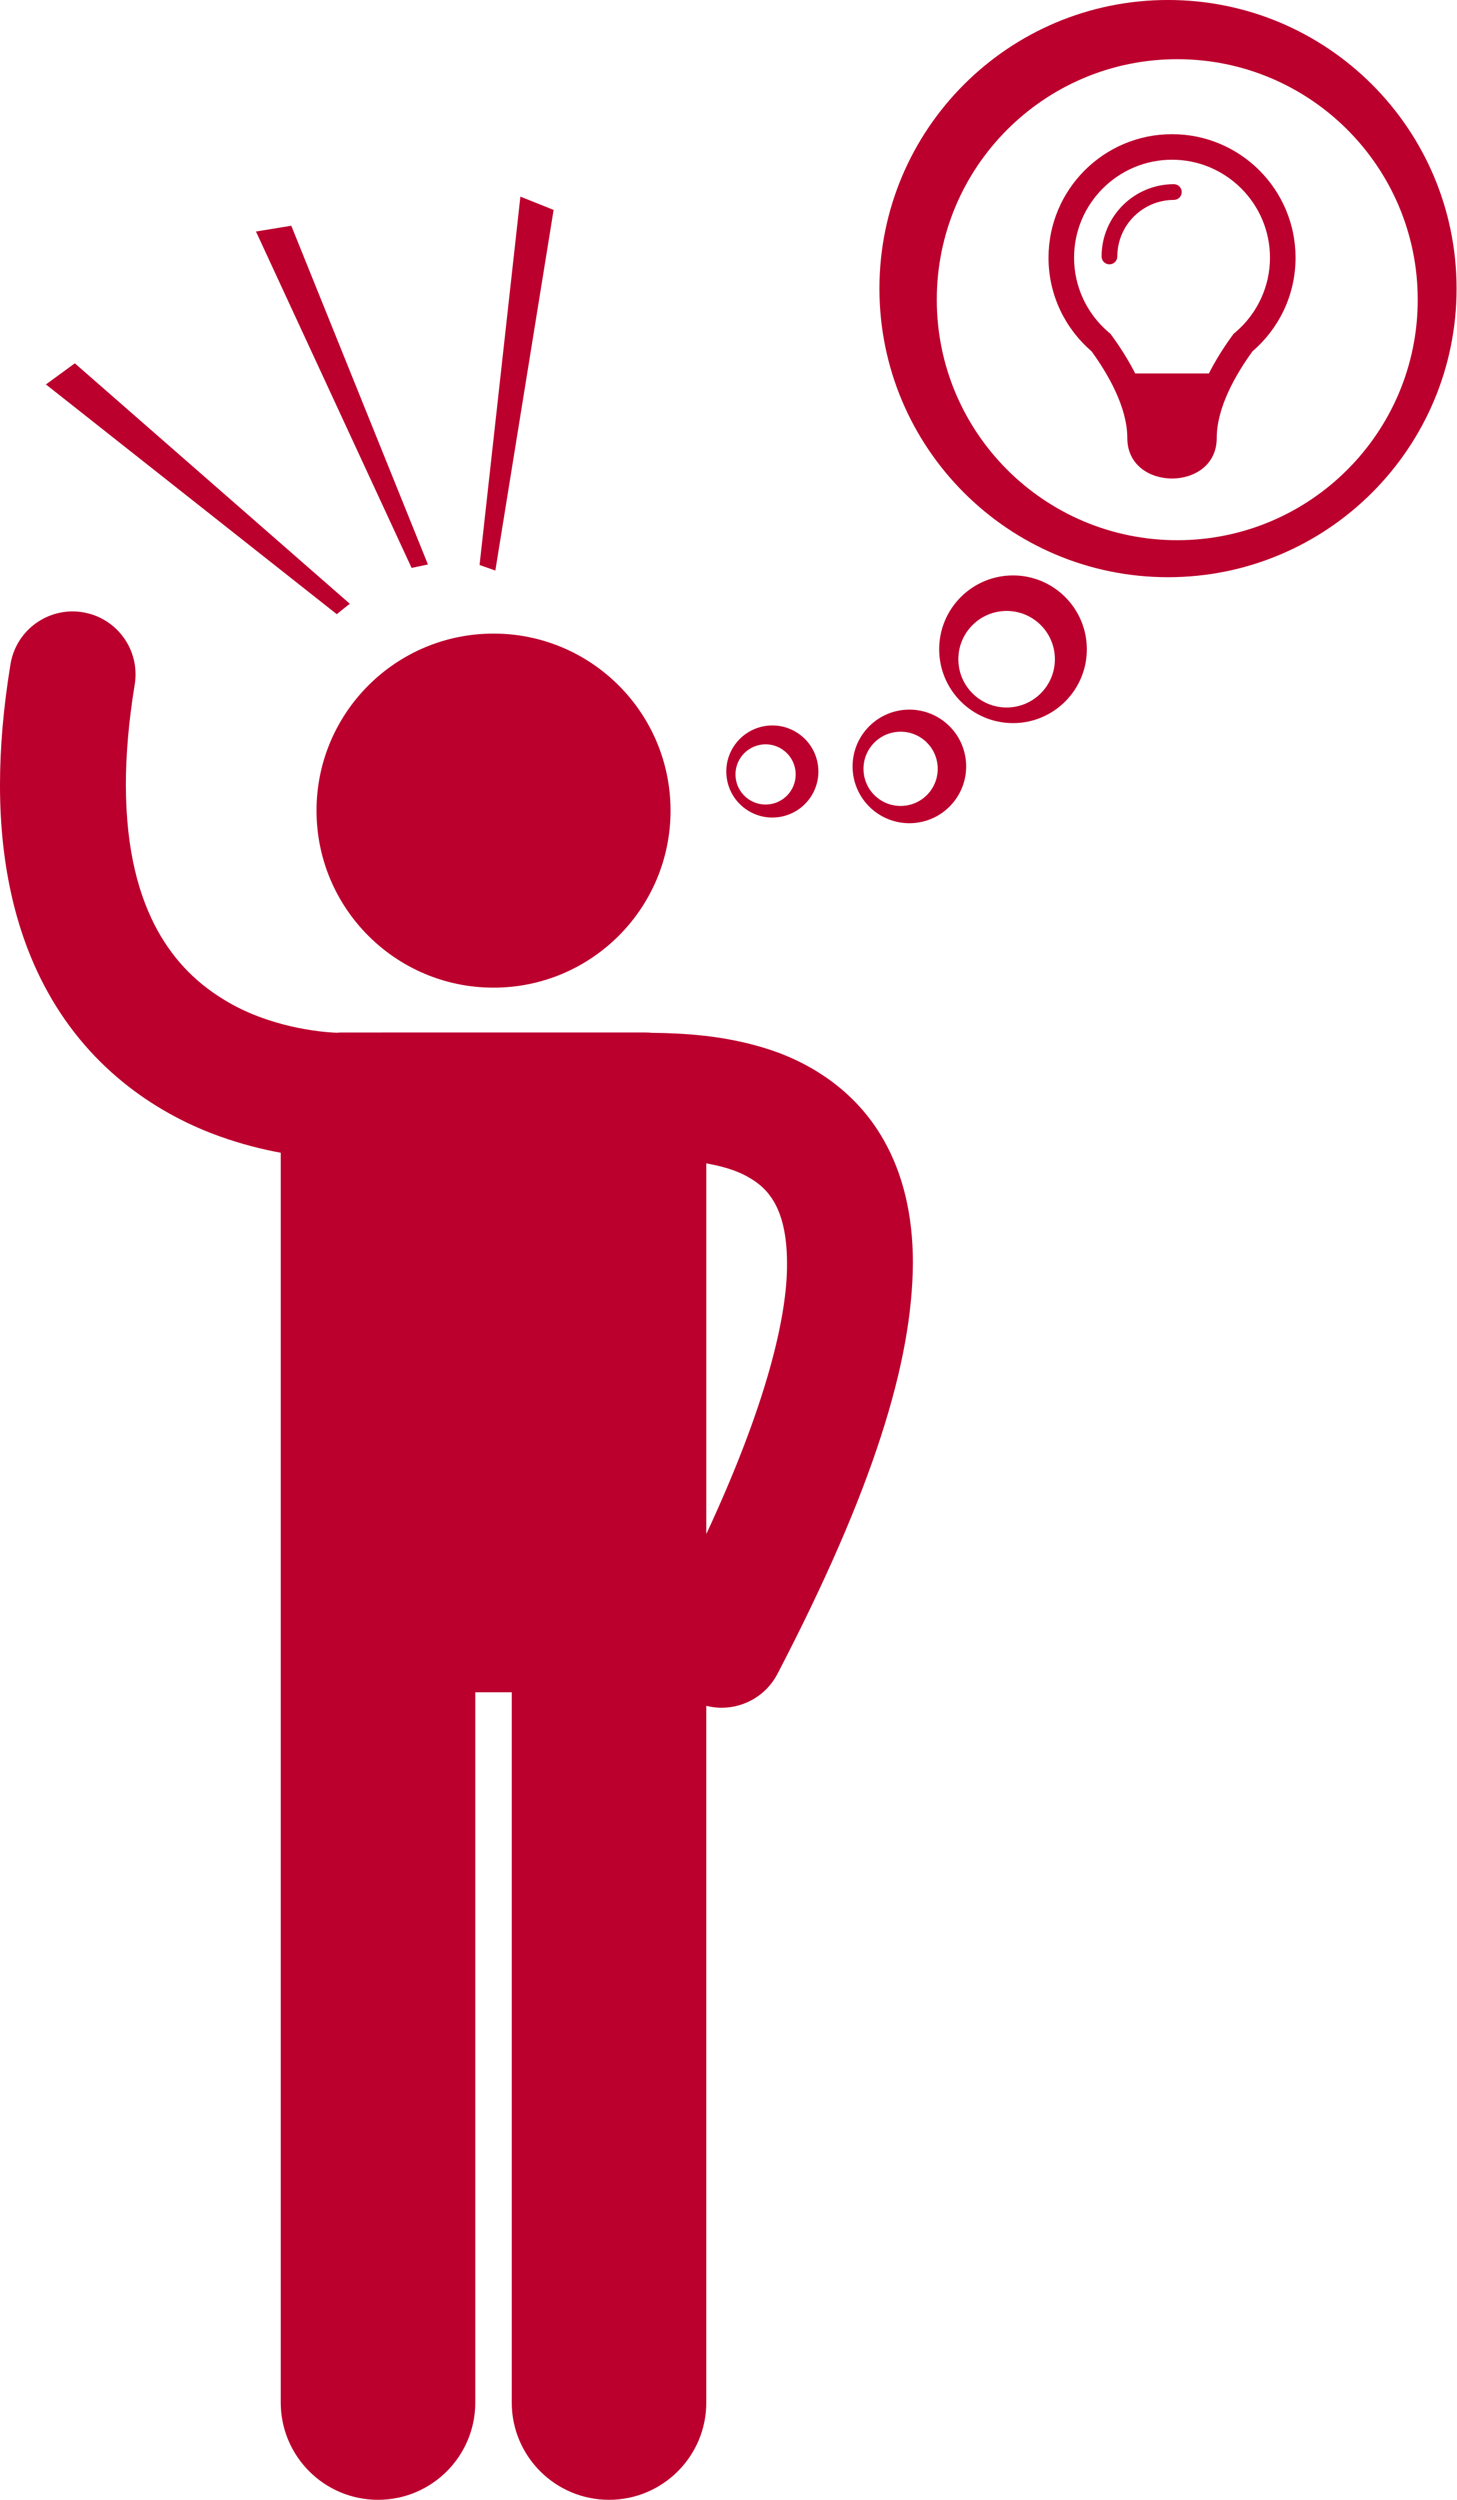 <?xml version="1.0" encoding="UTF-8" standalone="no"?><svg xmlns="http://www.w3.org/2000/svg" xmlns:xlink="http://www.w3.org/1999/xlink" fill="#bc002d" height="317.7" preserveAspectRatio="xMidYMid meet" version="1" viewBox="-0.0 -0.0 185.2 317.7" width="185.2" zoomAndPan="magnify"><g id="change1_1"><path d="M148.465,73.359c20.256,0,36.68-16.423,36.68-36.68c0-20.258-16.424-36.68-36.68-36.68c-20.258,0-36.68,16.422-36.68,36.68 C111.785,56.937,128.207,73.359,148.465,73.359z M149.641,7.523c16.881,0,30.568,13.685,30.568,30.567 c0,16.881-13.688,30.566-30.568,30.566c-16.881,0-30.567-13.685-30.567-30.566C119.073,21.208,132.76,7.523,149.641,7.523z" fill="inherit"/><path d="M138.75,44.652c2.098,2.892,4.542,7.1,4.542,11.021c0,6.858,11.367,6.858,11.367,0c0-3.921,2.447-8.129,4.543-11.021 c3.348-2.879,5.476-7.136,5.476-11.898c0-8.671-7.03-15.7-15.701-15.7s-15.7,7.029-15.7,15.7 C133.276,37.516,135.404,41.772,138.75,44.652z M148.977,20.3c6.865,0,12.452,5.586,12.452,12.454c0,3.621-1.586,7.06-4.348,9.435 l-0.288,0.246l-0.224,0.31c-1.173,1.62-2.132,3.191-2.906,4.716h-9.37c-0.775-1.528-1.737-3.1-2.912-4.72l-0.223-0.307 l-0.287-0.246c-2.763-2.375-4.347-5.814-4.347-9.435C136.524,25.887,142.11,20.3,148.977,20.3z" fill="inherit"/><path d="M141.022,33.596c0.551,0,1-0.447,1-1c0.006-3.97,3.215-7.182,7.188-7.189c0.551,0,1-0.447,1-0.998c0-0.554-0.449-1-1-1 c-5.076,0-9.188,4.114-9.188,9.188C140.021,33.149,140.467,33.596,141.022,33.596z" fill="inherit"/><path d="M138.148,82.517c0-5.182-4.201-9.384-9.383-9.384c-5.184,0-9.386,4.202-9.386,9.384c0,5.183,4.202,9.385,9.386,9.385 C133.947,91.902,138.148,87.7,138.148,82.517z M127.953,89.917c-3.39,0-6.137-2.747-6.137-6.136c0-3.388,2.747-6.135,6.137-6.135 c3.388,0,6.135,2.747,6.135,6.135C134.088,87.17,131.341,89.917,127.953,89.917z" fill="inherit"/><path d="M110.769,102.778c2.967,2.663,7.53,2.417,10.195-0.55c2.662-2.967,2.415-7.531-0.552-10.194 c-2.968-2.663-7.531-2.416-10.193,0.551C107.556,95.551,107.801,100.115,110.769,102.778z M110.965,94.559 c1.74-1.94,4.725-2.101,6.664-0.36c1.939,1.741,2.102,4.726,0.359,6.665c-1.74,1.94-4.725,2.101-6.664,0.36 C109.383,99.483,109.223,96.499,110.965,94.559z" fill="inherit"/><path d="M94.92,102.916c2.686,1.797,6.321,1.076,8.118-1.611c1.796-2.686,1.075-6.321-1.613-8.118 c-2.686-1.797-6.319-1.076-8.116,1.611C91.511,97.484,92.231,101.119,94.92,102.916z M94.133,96.297 c1.174-1.756,3.551-2.228,5.309-1.054c1.755,1.175,2.227,3.552,1.053,5.308c-1.176,1.757-3.551,2.229-5.309,1.054 C93.429,100.43,92.957,98.054,94.133,96.297z" fill="inherit"/><path d="M27.908,144.415c2.835,1.019,5.481,1.671,7.778,2.09v158.838c0,6.83,5.537,12.363,12.363,12.363 c6.828,0,12.365-5.533,12.365-12.363v-90.271h4.635v90.271c0,6.83,5.537,12.363,12.363,12.363c6.828,0,12.365-5.533,12.365-12.363 v-88.547c0.644,0.162,1.296,0.246,1.944,0.246c2.883,0,5.668-1.563,7.098-4.295c12.18-23.418,17.145-39.622,17.219-52.236 c0.008-6.003-1.239-11.288-3.711-15.619c-3.711-6.578-9.879-10.158-15.428-11.783c-5.143-1.537-10.072-1.799-14.053-1.845 c-0.262-0.027-0.528-0.041-0.798-0.041H43.415c-0.206,0-0.408,0.015-0.61,0.031c-2.089-0.071-8.683-0.719-14.305-4.183 c-3.196-1.945-6.149-4.628-8.465-8.799c-2.299-4.179-4.025-10.006-4.035-18.528c0-3.729,0.34-7.962,1.123-12.743 c0.713-4.359-2.241-8.473-6.601-9.188c-4.359-0.715-8.473,2.241-9.188,6.601C0.426,89.949,0,95.044,0,99.743 c-0.01,10.703,2.246,19.428,6.027,26.262C11.703,136.321,20.557,141.789,27.908,144.415z M98.424,152.805 c0.852,1.509,1.605,3.824,1.615,7.706c0.06,6.758-2.611,18.022-10.261,34.452v-47.108c2.007,0.36,3.829,0.892,5.182,1.66 C96.518,150.375,97.549,151.305,98.424,152.805z" fill="inherit"/><circle cx="62.733" cy="103.024" fill="inherit" r="22.5"/><path d="M54.396 71.74L37.024 28.688 32.536 29.424 52.317 72.175z" fill="inherit"/><path d="M70.369 26.681L66.147 24.988 60.958 71.809 62.963 72.512z" fill="inherit"/><path d="M44.461 76.731L9.511 46.174 5.838 48.86 42.805 78.057z" fill="inherit"/></g></svg>